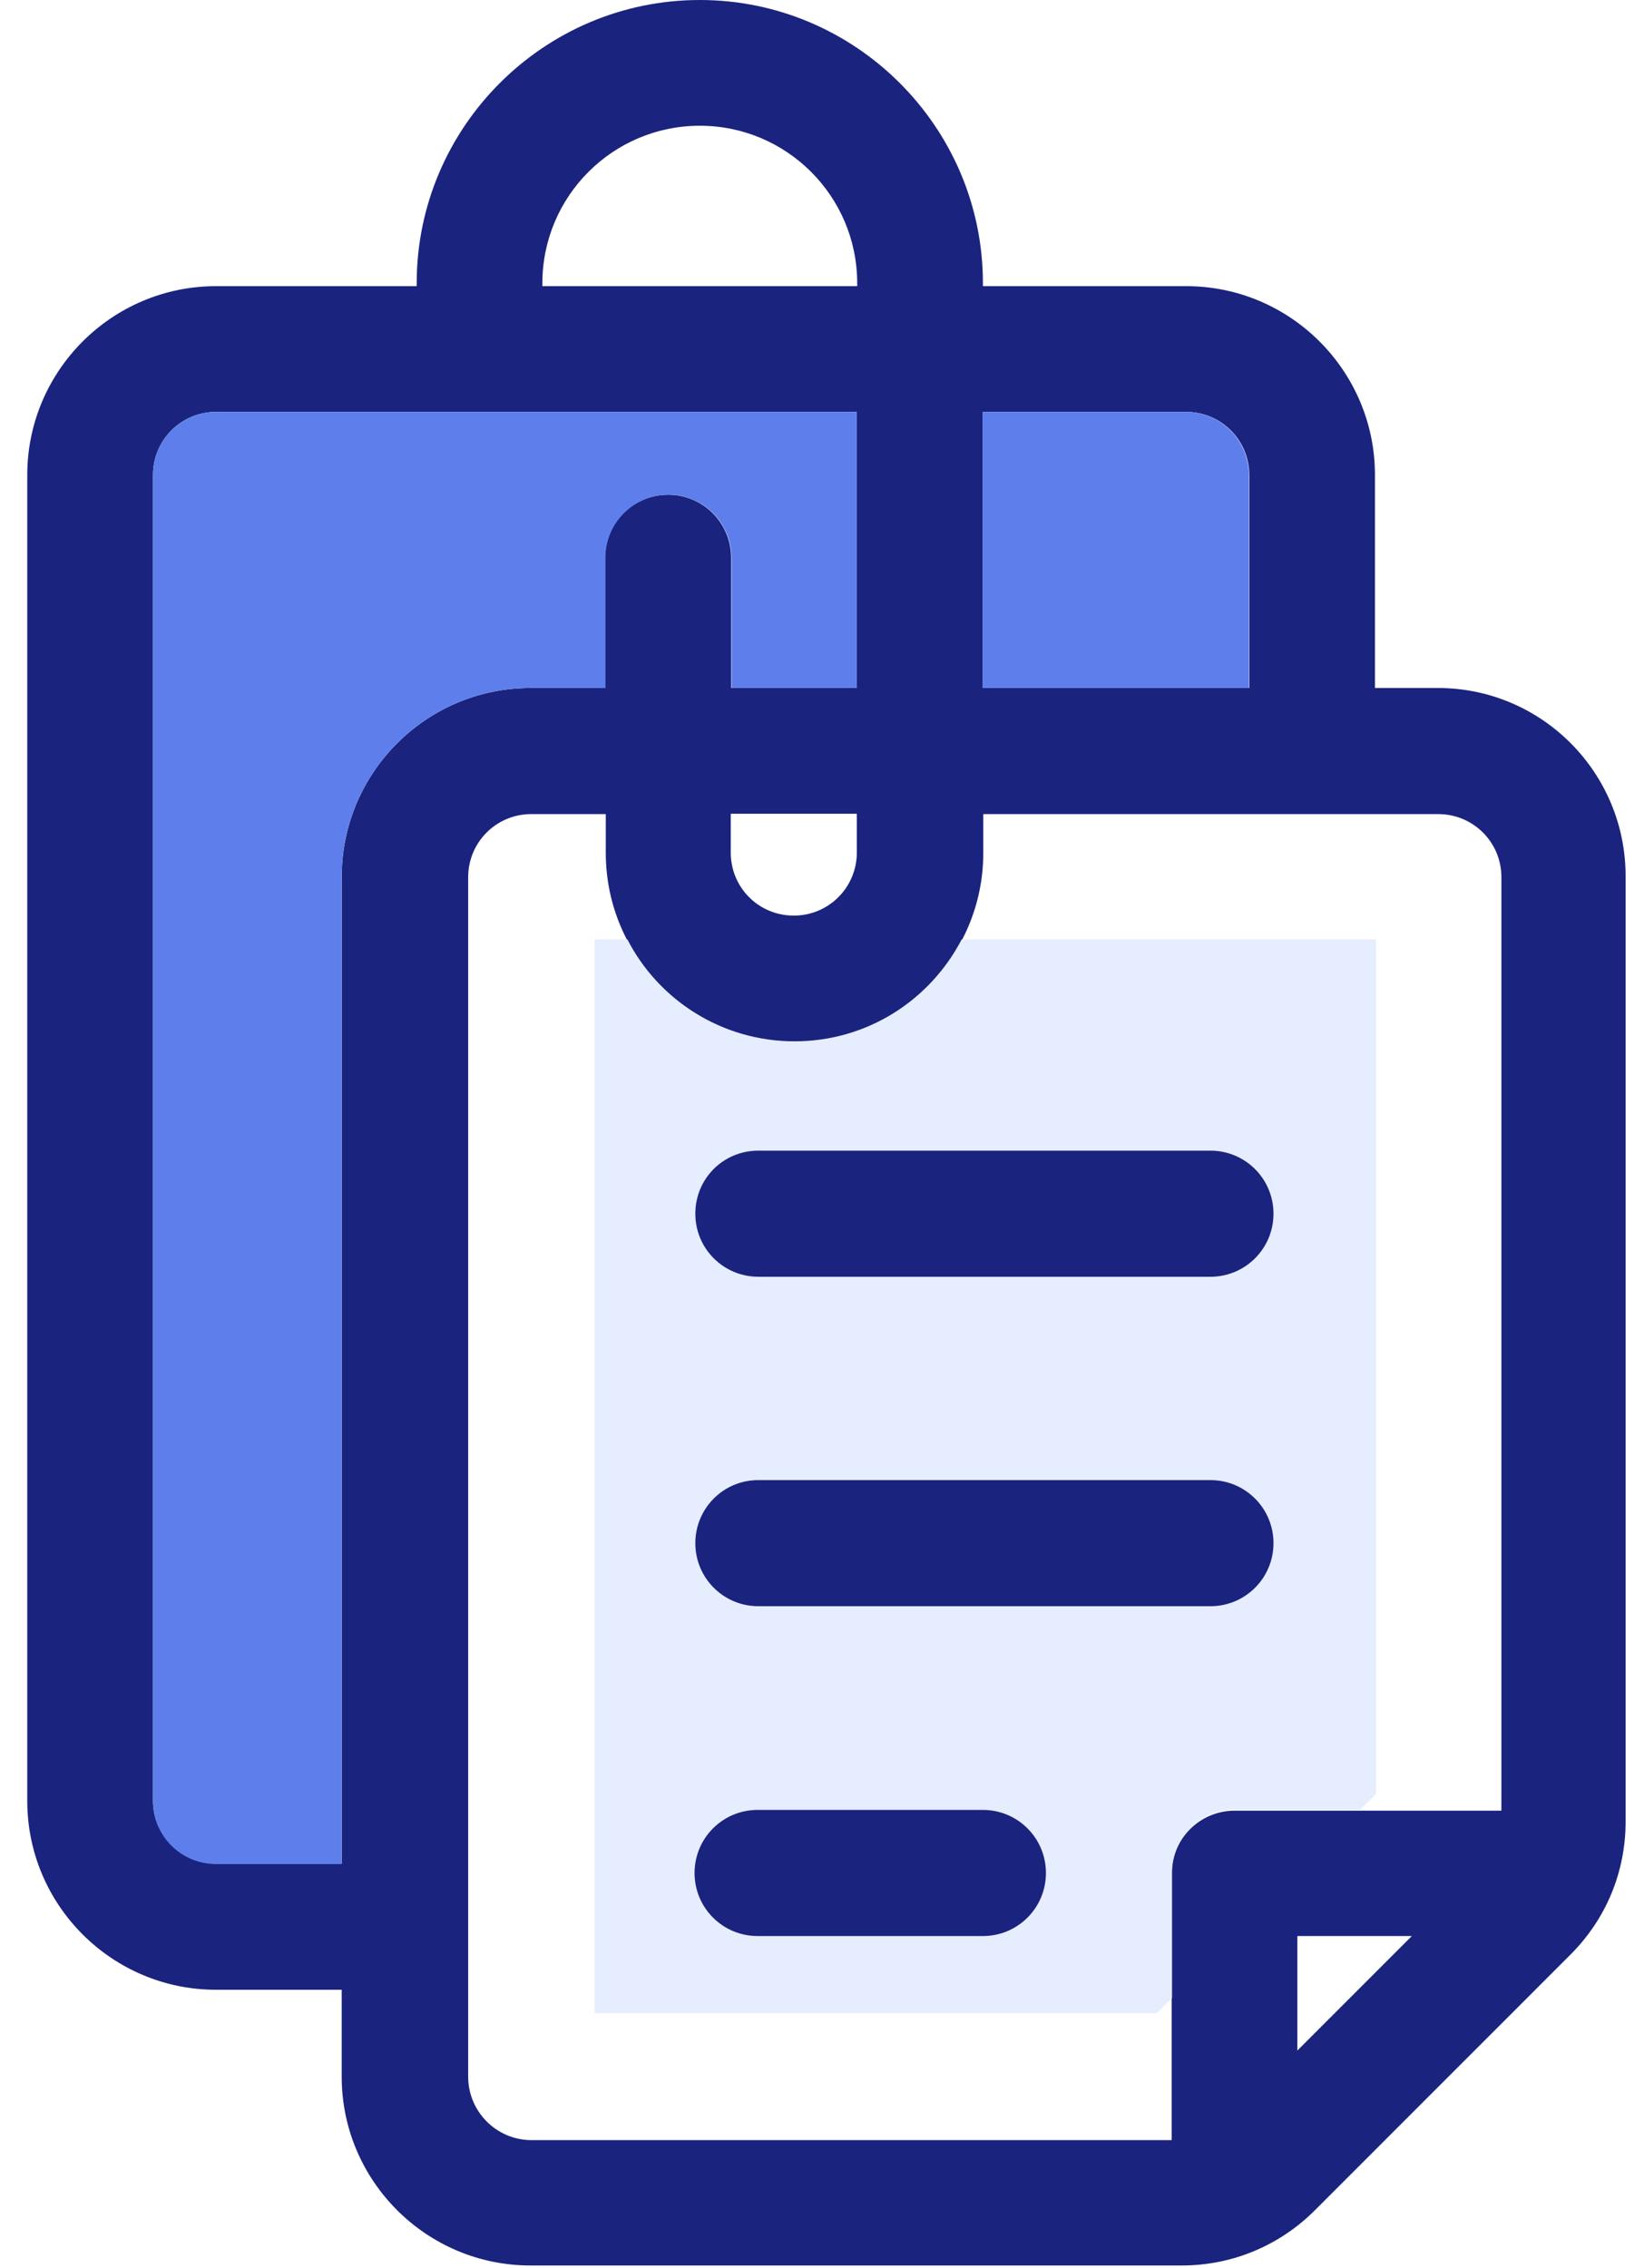 <?xml version="1.0" encoding="UTF-8"?>
<svg width="58px" height="80px" viewBox="0 0 58 80" version="1.1" xmlns="http://www.w3.org/2000/svg" xmlns:xlink="http://www.w3.org/1999/xlink">
    <!-- Generator: Sketch 51 (57462) - http://www.bohemiancoding.com/sketch -->
    <title>LMS</title>
    <desc>Created with Sketch.</desc>
    <defs></defs>
    <g id="Landing-Page-Design" stroke="none" stroke-width="1" fill="none" fill-rule="evenodd">
        <g id="Module-Sections-Copy-2" transform="translate(-72, -43)">
            <g id="atoms-/-icons-/-All-Modules-icons--/--Coloured-/-Leave-Management-System" transform="translate(60, 42)">
                <g id="icons-/-active-/files" transform="translate(1, 1)">
                    <g transform="translate(11.807, 0)">
                        <path d="M49.924,24.266 L47.701,24.266 L47.701,16.752 C47.701,13.081 44.713,10.093 41.042,10.093 L33.87,10.093 L33.87,9.988 C33.87,4.487 29.382,0 23.882,0 C18.381,0 13.894,4.487 13.894,9.988 L13.894,10.093 L6.814,10.093 C3.142,10.093 0.155,13.081 0.155,16.752 L0.155,63.521 C0.155,67.193 3.142,70.18 6.814,70.18 L11.248,70.18 L11.248,73.246 C11.248,76.918 14.236,79.905 17.907,79.905 L40.884,79.905 C42.66,79.905 44.332,79.208 45.582,77.957 L54.596,68.943 C55.86,67.68 56.544,66.022 56.544,64.245 L56.544,30.951 C56.57,27.254 53.583,24.266 49.924,24.266 Z M41.042,14.528 C42.266,14.528 43.266,15.515 43.266,16.752 L43.266,24.266 L33.87,24.266 L33.87,14.528 C33.87,14.528 41.042,14.528 41.042,14.528 Z M18.328,9.988 C18.328,6.922 20.815,4.435 23.882,4.435 C26.948,4.435 29.435,6.922 29.435,9.988 L29.435,10.093 L18.328,10.093 L18.328,9.988 Z M6.814,65.732 C5.59,65.732 4.59,64.745 4.59,63.508 L4.59,16.752 C4.59,15.528 5.577,14.528 6.814,14.528 L29.422,14.528 L29.422,24.266 L24.987,24.266 L24.987,19.673 C24.987,18.45 24,17.45 22.763,17.45 C21.539,17.45 20.539,18.436 20.539,19.673 L20.539,24.266 L17.907,24.266 C14.236,24.266 11.249,27.254 11.249,30.925 L11.249,65.732 L6.814,65.732 Z M24.987,28.701 L29.422,28.701 L29.422,30.07 C29.422,31.293 28.435,32.294 27.198,32.294 C25.961,32.294 24.974,31.307 24.974,30.07 L24.974,28.701 L24.987,28.701 Z M15.71,73.246 L15.71,30.938 C15.71,29.714 16.696,28.714 17.933,28.714 L20.565,28.714 L20.565,30.083 C20.565,33.754 23.553,36.742 27.224,36.742 C30.895,36.742 33.883,33.754 33.883,30.083 L33.883,28.714 L45.476,28.714 L45.49,28.714 L45.503,28.714 L49.938,28.714 C51.162,28.714 52.162,29.701 52.162,30.938 L52.162,63.863 L42.753,63.863 C41.529,63.863 40.529,64.85 40.529,66.087 L40.529,75.483 L17.92,75.483 C16.697,75.47 15.71,74.47 15.71,73.246 Z M44.963,72.325 L44.963,68.285 L49.003,68.285 L44.963,72.325 Z" id="Shape" fill="#1A237E" fill-rule="nonzero"></path>
                        <g id="Group" transform="translate(4.478, 14.453)" fill="#5E7FEB" fill-rule="nonzero">
                            <path d="M29.378,0.075 L29.378,9.813 L38.774,9.813 L38.774,2.299 C38.774,1.075 37.787,0.075 36.55,0.075 C36.55,0.075 29.378,0.075 29.378,0.075 Z" id="Shape"></path>
                            <path d="M16.074,9.813 L16.074,5.221 C16.074,3.997 17.061,2.997 18.298,2.997 C19.522,2.997 20.522,3.984 20.522,5.221 L20.522,9.813 L24.943,9.813 L24.943,0.075 L2.335,0.075 C1.111,0.075 0.111,1.062 0.111,2.299 L0.111,49.068 C0.111,50.292 1.098,51.292 2.335,51.292 L6.77,51.292 L6.77,16.472 C6.77,12.801 9.757,9.813 13.429,9.813 L16.074,9.813 Z" id="Shape"></path>
                        </g>
                        <g id="Group" transform="translate(15.674, 28.499)" fill-rule="nonzero">
                            <path d="M27.052,35.352 L36.461,35.352 L36.461,2.426 C36.461,1.202 35.474,0.202 34.237,0.202 L29.815,0.202 L29.802,0.202 L29.789,0.202 L18.195,0.202 L18.195,1.571 C18.195,5.242 15.208,8.23 11.536,8.23 C7.865,8.23 4.878,5.242 4.878,1.571 L4.878,0.202 L2.246,0.202 C1.022,0.202 0.022,1.189 0.022,2.426 L0.022,44.734 C0.022,45.958 1.009,46.958 2.246,46.958 L24.854,46.958 L24.854,37.562 C24.841,36.339 25.841,35.352 27.052,35.352 Z" id="Shape"></path>
                            <path d="M11.537,3.795 C12.761,3.795 13.761,2.808 13.761,1.571 L13.761,0.202 L9.326,0.202 L9.326,1.571 C9.313,2.808 10.3,3.795 11.537,3.795 Z" id="Shape"></path>
                        </g>
                        <path d="M47.701,33.136 L33.12,33.136 C32.001,35.281 29.79,36.728 27.224,36.728 C24.658,36.728 22.421,35.268 21.329,33.136 L20.171,33.136 L20.171,71.009 L40.002,71.009 L40.542,70.47 L40.542,66.048 C40.542,64.824 41.529,63.824 42.766,63.824 L47.187,63.824 L47.74,63.272 L47.74,33.136 L47.701,33.136 Z" id="Shape" fill="#E5EDFF" fill-rule="nonzero"></path>
                        <polygon id="Shape" fill-rule="nonzero" points="44.963 72.325 48.99 68.285 44.963 68.285"></polygon>
                        <g id="Group" transform="translate(23.613, 40.509)" fill="#1A237E" fill-rule="nonzero">
                            <path d="M18.284,4.523 L2.334,4.523 C1.111,4.523 0.111,3.536 0.111,2.299 C0.111,1.062 1.097,0.075 2.334,0.075 L18.284,0.075 C19.508,0.075 20.508,1.062 20.508,2.299 C20.508,3.536 19.508,4.523 18.284,4.523 Z" id="Shape"></path>
                            <path d="M18.284,16.143 L2.334,16.143 C1.111,16.143 0.111,15.156 0.111,13.919 C0.111,12.695 1.097,11.695 2.334,11.695 L18.284,11.695 C19.508,11.695 20.508,12.682 20.508,13.919 C20.508,15.156 19.508,16.143 18.284,16.143 Z" id="Shape"></path>
                            <path d="M10.256,27.776 L2.308,27.776 C1.084,27.776 0.084,26.789 0.084,25.552 C0.084,24.329 1.071,23.328 2.308,23.328 L10.256,23.328 C11.48,23.328 12.48,24.315 12.48,25.552 C12.481,26.776 11.494,27.776 10.256,27.776 Z" id="Shape"></path>
                        </g>
                    </g>
                </g>
            </g>
        </g>
    </g>
</svg>
